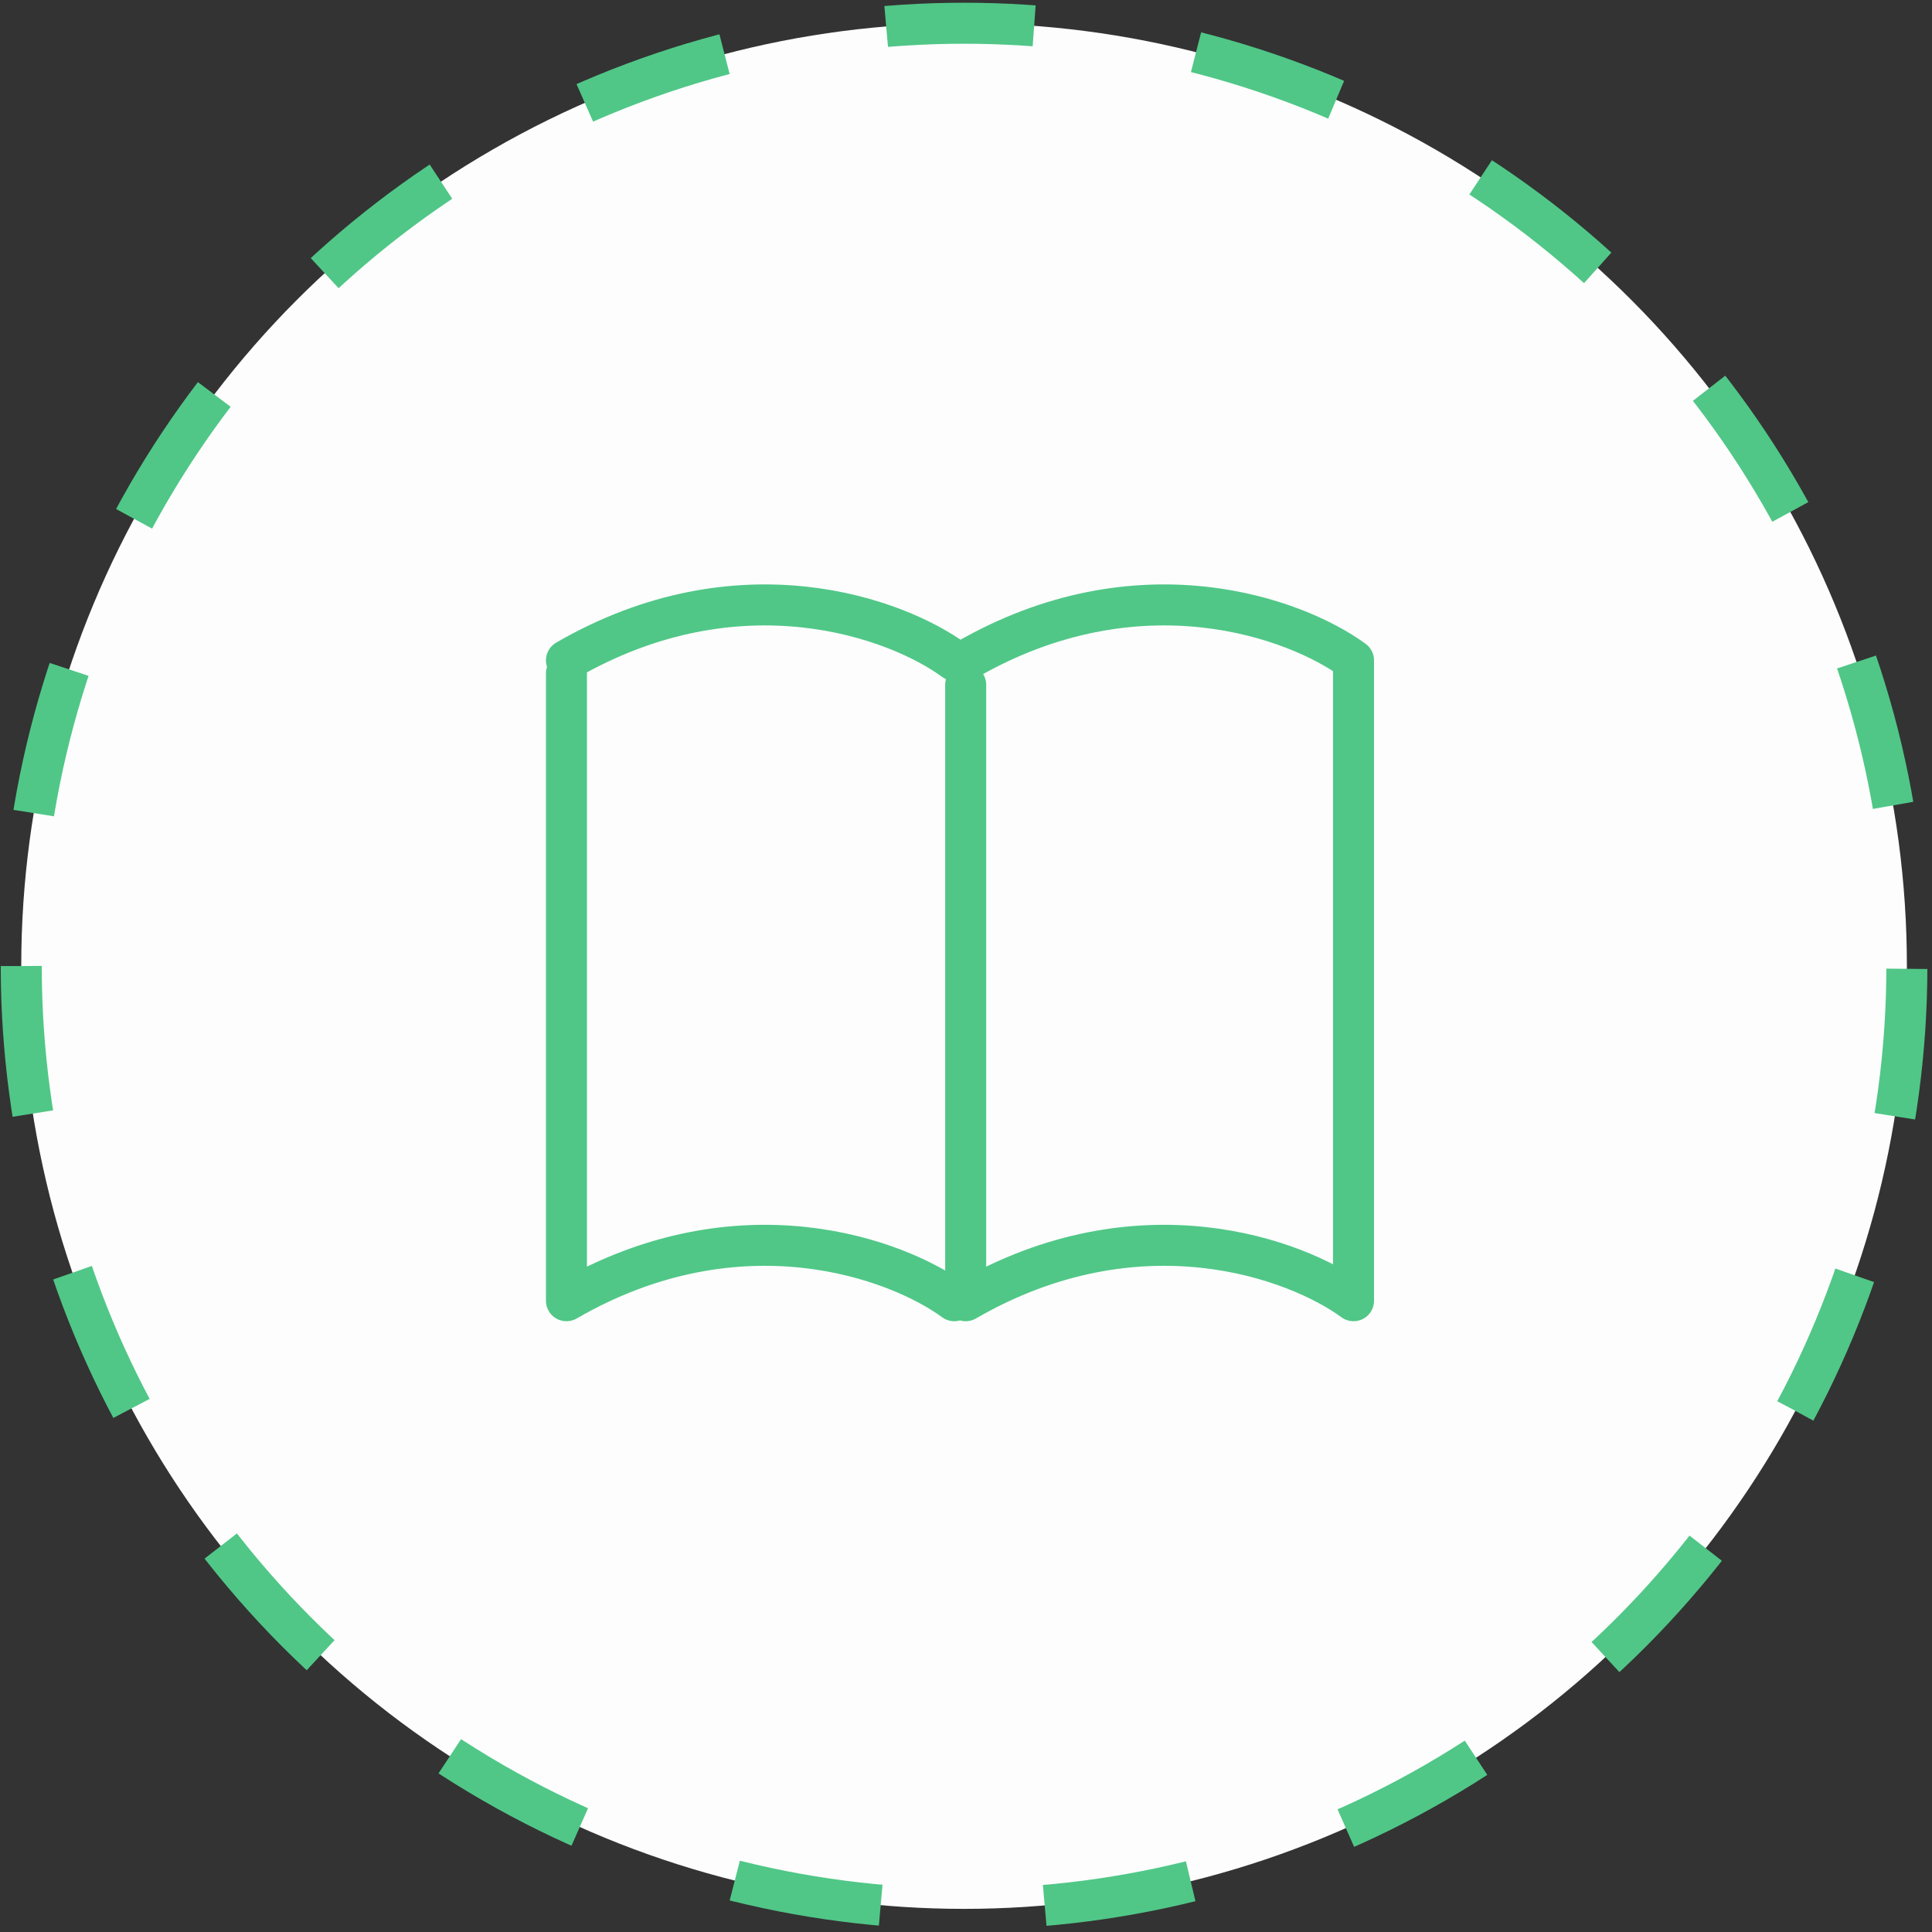 <?xml version="1.0" encoding="UTF-8"?> <svg xmlns="http://www.w3.org/2000/svg" width="36" height="36" viewBox="0 0 36 36" fill="none"><rect x="0" y="0" width="36" height="36" fill="#333333" stroke="none"/><circle cx="17.95" cy="17.95" r="17.568" transform="matrix(-1 0 0 1 35.914 0.051)" fill="#FDFDFD" stroke="#50C787" stroke-width="0.764" stroke-dasharray="2.76 3.06"></circle><path d="M17.781 24.237C16.719 23.458 13.786 22.367 10.555 24.237V12.547M25.221 12.335V24.237C24.158 23.458 21.225 22.367 17.994 24.237V12.76M25.221 12.305C24.158 11.525 21.225 10.434 17.994 12.305M17.781 12.305C16.719 11.525 13.786 10.434 10.555 12.305" stroke="#50C787" stroke-width="0.764" stroke-linecap="round" stroke-linejoin="round"></path></svg> 